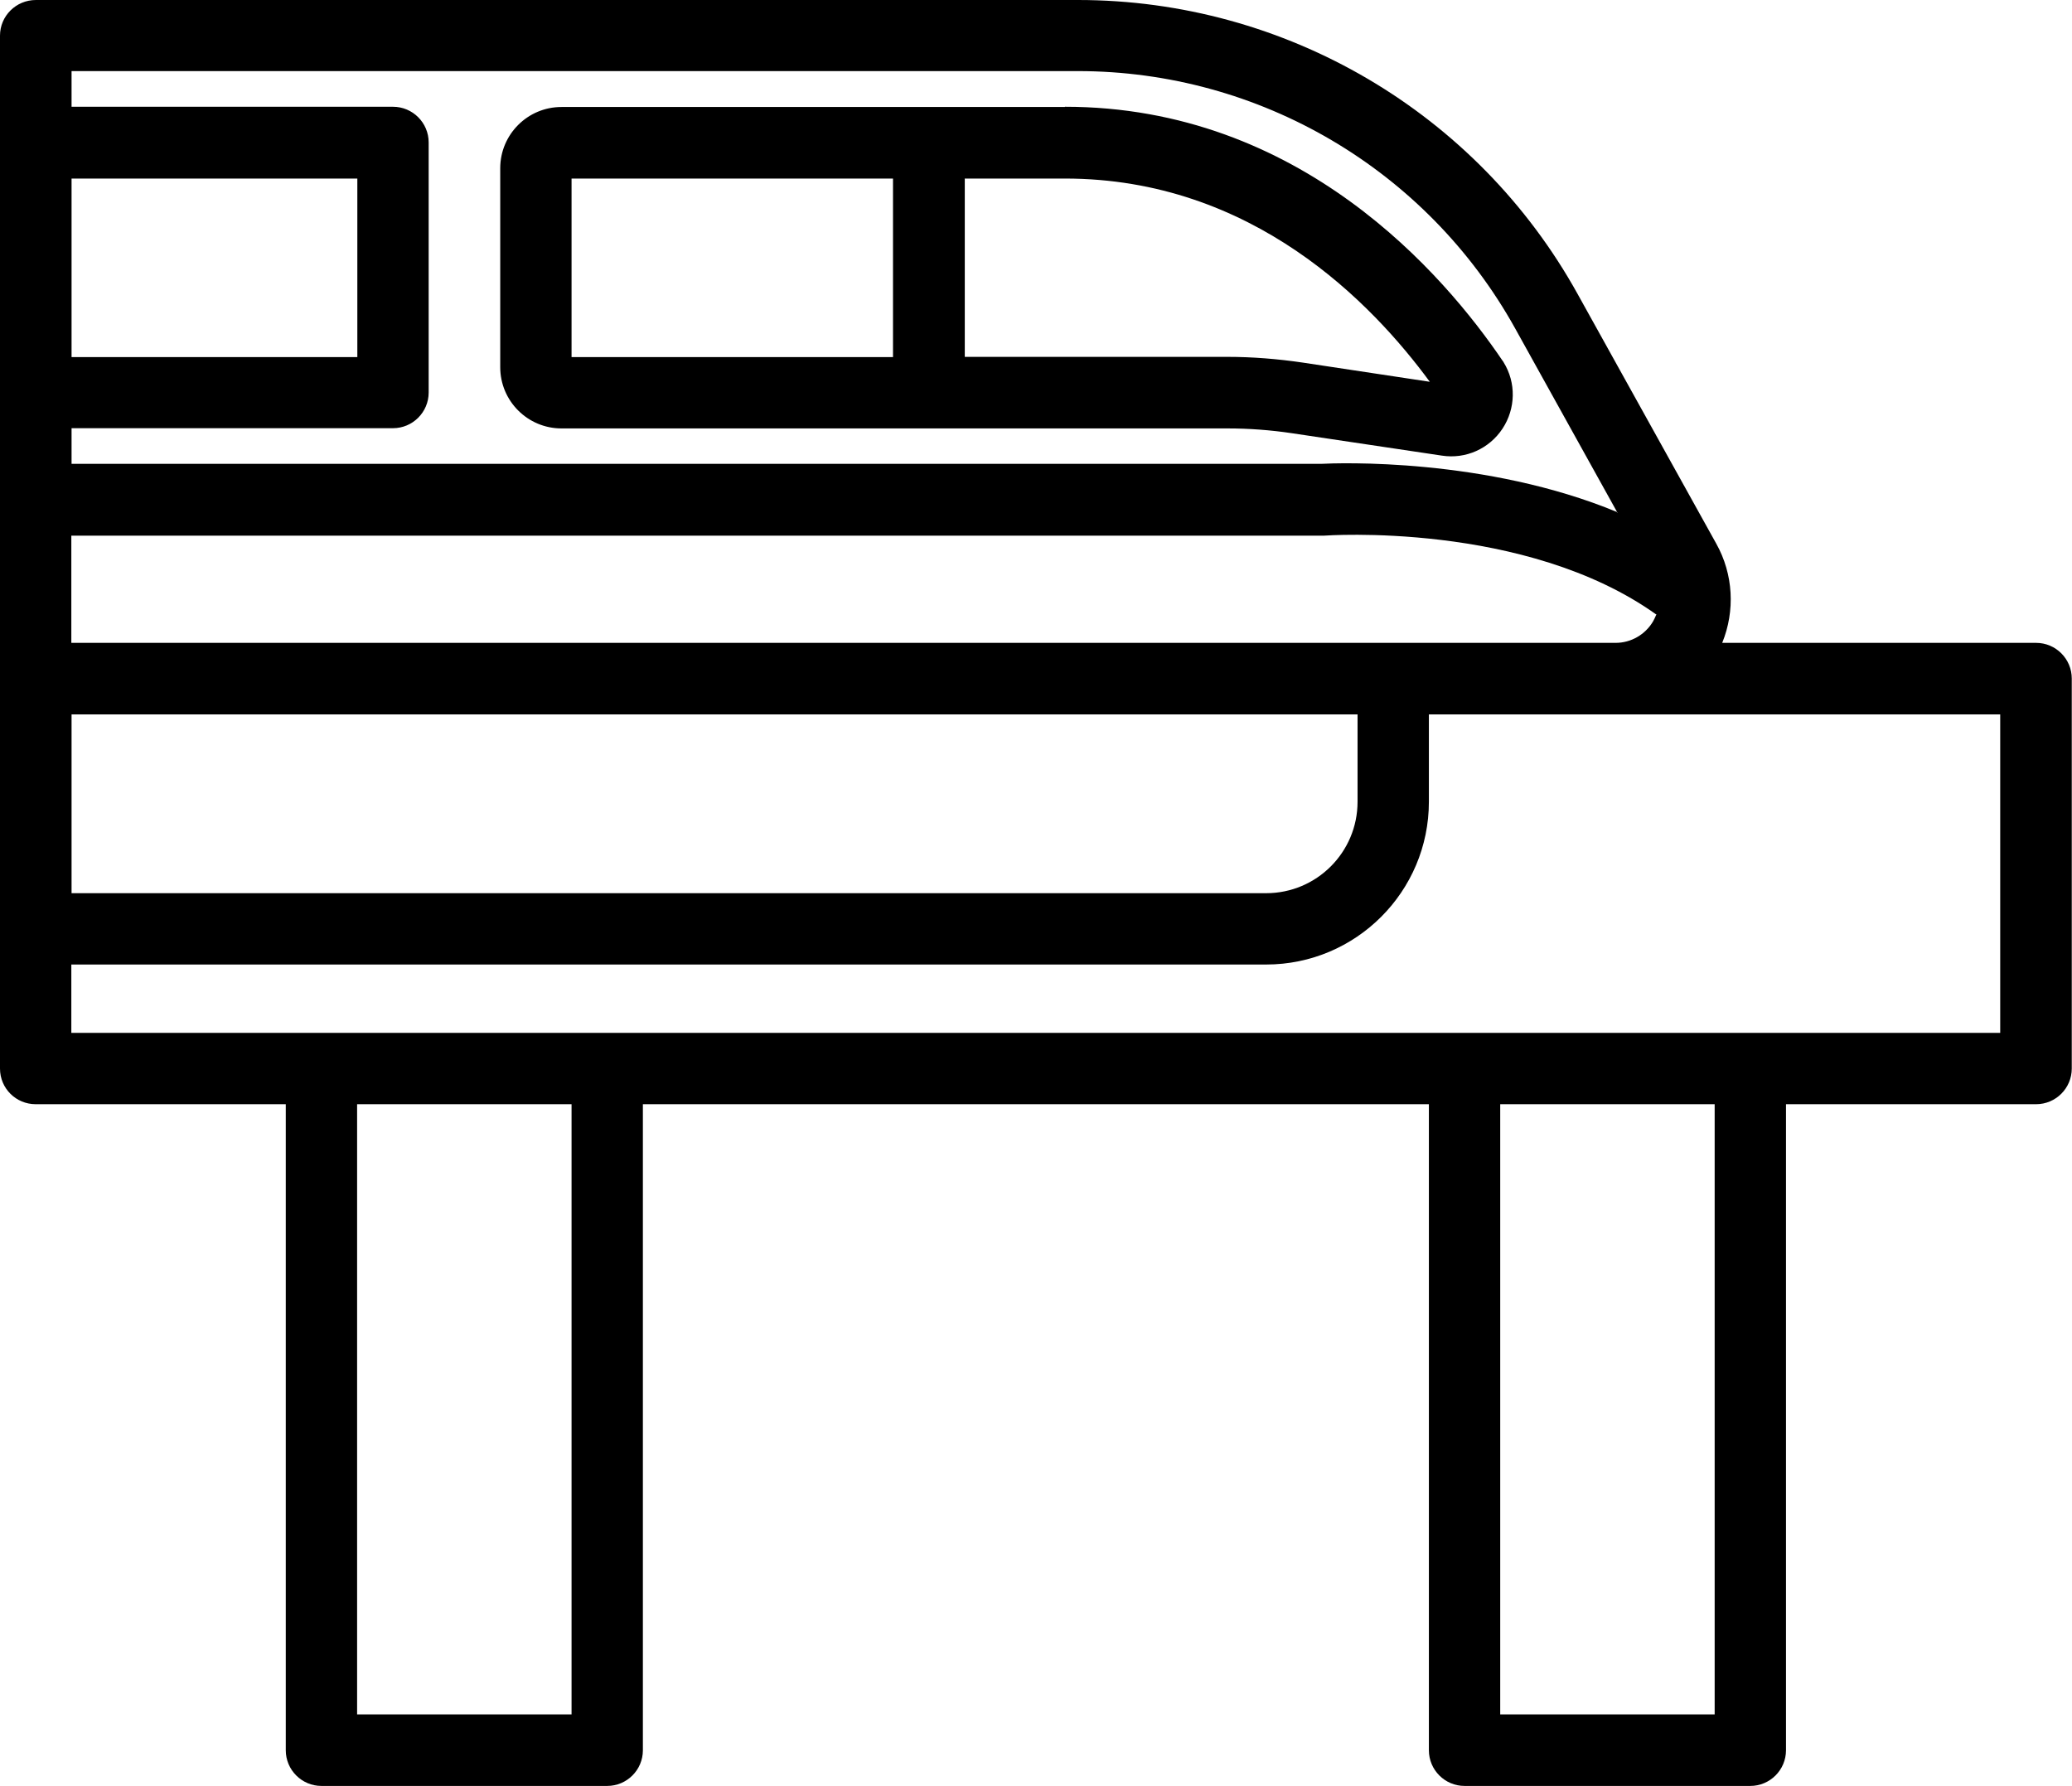 <?xml version="1.0" encoding="UTF-8"?><svg id="uuid-10ebea1a-f146-4205-a3e9-2e31a3774e66" xmlns="http://www.w3.org/2000/svg" viewBox="0 0 90.63 78.12"><defs><style>.uuid-7b715a57-ed8d-4040-900b-fe80cc5d2571{fill-rule:evenodd;}</style></defs><g id="uuid-9ab4b608-852e-4674-9237-a54f4adacf5a"><path class="uuid-7b715a57-ed8d-4040-900b-fe80cc5d2571" d="M0,1.56v45.18c0,.87.7,1.56,1.56,1.56h10.94v28.26c0,.86.7,1.56,1.56,1.56h12.5c.86,0,1.56-.7,1.56-1.56v-28.26h34.38v28.26c0,.86.7,1.56,1.56,1.56h12.5c.86,0,1.56-.7,1.56-1.56v-28.26h10.94c.86,0,1.56-.7,1.56-1.56v-17.06c0-.86-.7-1.56-1.56-1.56h-13.73c.57-1.4.49-3-.26-4.34l-6.07-10.93C64.6,4.92,56.23,0,47.15,0H1.57C.7,0,0,.7,0,1.56h0ZM25,48.3v26.69h-9.38v-26.69h9.38ZM75,48.3v26.69h-9.38v-26.69h9.38ZM70.7,31.25h-8.2v3.82c0,3.93-3.19,7.12-7.12,7.12H3.12v2.99h84.37v-13.93h-16.8ZM3.13,31.25h56.25v3.82c0,2.21-1.79,4-4,4H3.13v-7.81ZM72.46,26.89c-5.74-4.11-14.54-3.46-14.54-3.46-.04,0-.07,0-.11,0H3.12v4.69h67.55c.67,0,1.29-.36,1.63-.93.05-.09.1-.19.14-.29h0ZM70.75,22.43l-4.48-8.07c-3.86-6.94-11.17-11.25-19.12-11.25H3.13v1.56h14.06c.86,0,1.56.7,1.56,1.56v10.94c0,.86-.7,1.56-1.56,1.56H3.13v1.56h54.65c.72-.04,7.21-.28,12.98,2.12h0ZM57.77,20.31h-.06s.06,0,.06,0ZM46.58,4.68h-22.02c-1.48,0-2.68,1.2-2.68,2.68v8.7c0,1.48,1.2,2.68,2.68,2.68h29.12c.95,0,1.89.07,2.83.21l6.56.98c1.04.16,2.07-.3,2.65-1.18.58-.88.6-2.01.05-2.9-.01-.02-.02-.04-.04-.06-2.56-3.78-8.85-11.12-19.15-11.12h0ZM42.19,7.81h4.39c8.21,0,13.44,5.46,15.96,8.89l-5.56-.84c-1.09-.16-2.19-.25-3.29-.25h-11.49v-7.81ZM3.13,7.81h12.5v7.81H3.13v-7.81ZM39.06,7.81v7.81h-14.06v-7.81h14.06Z"/></g></svg>